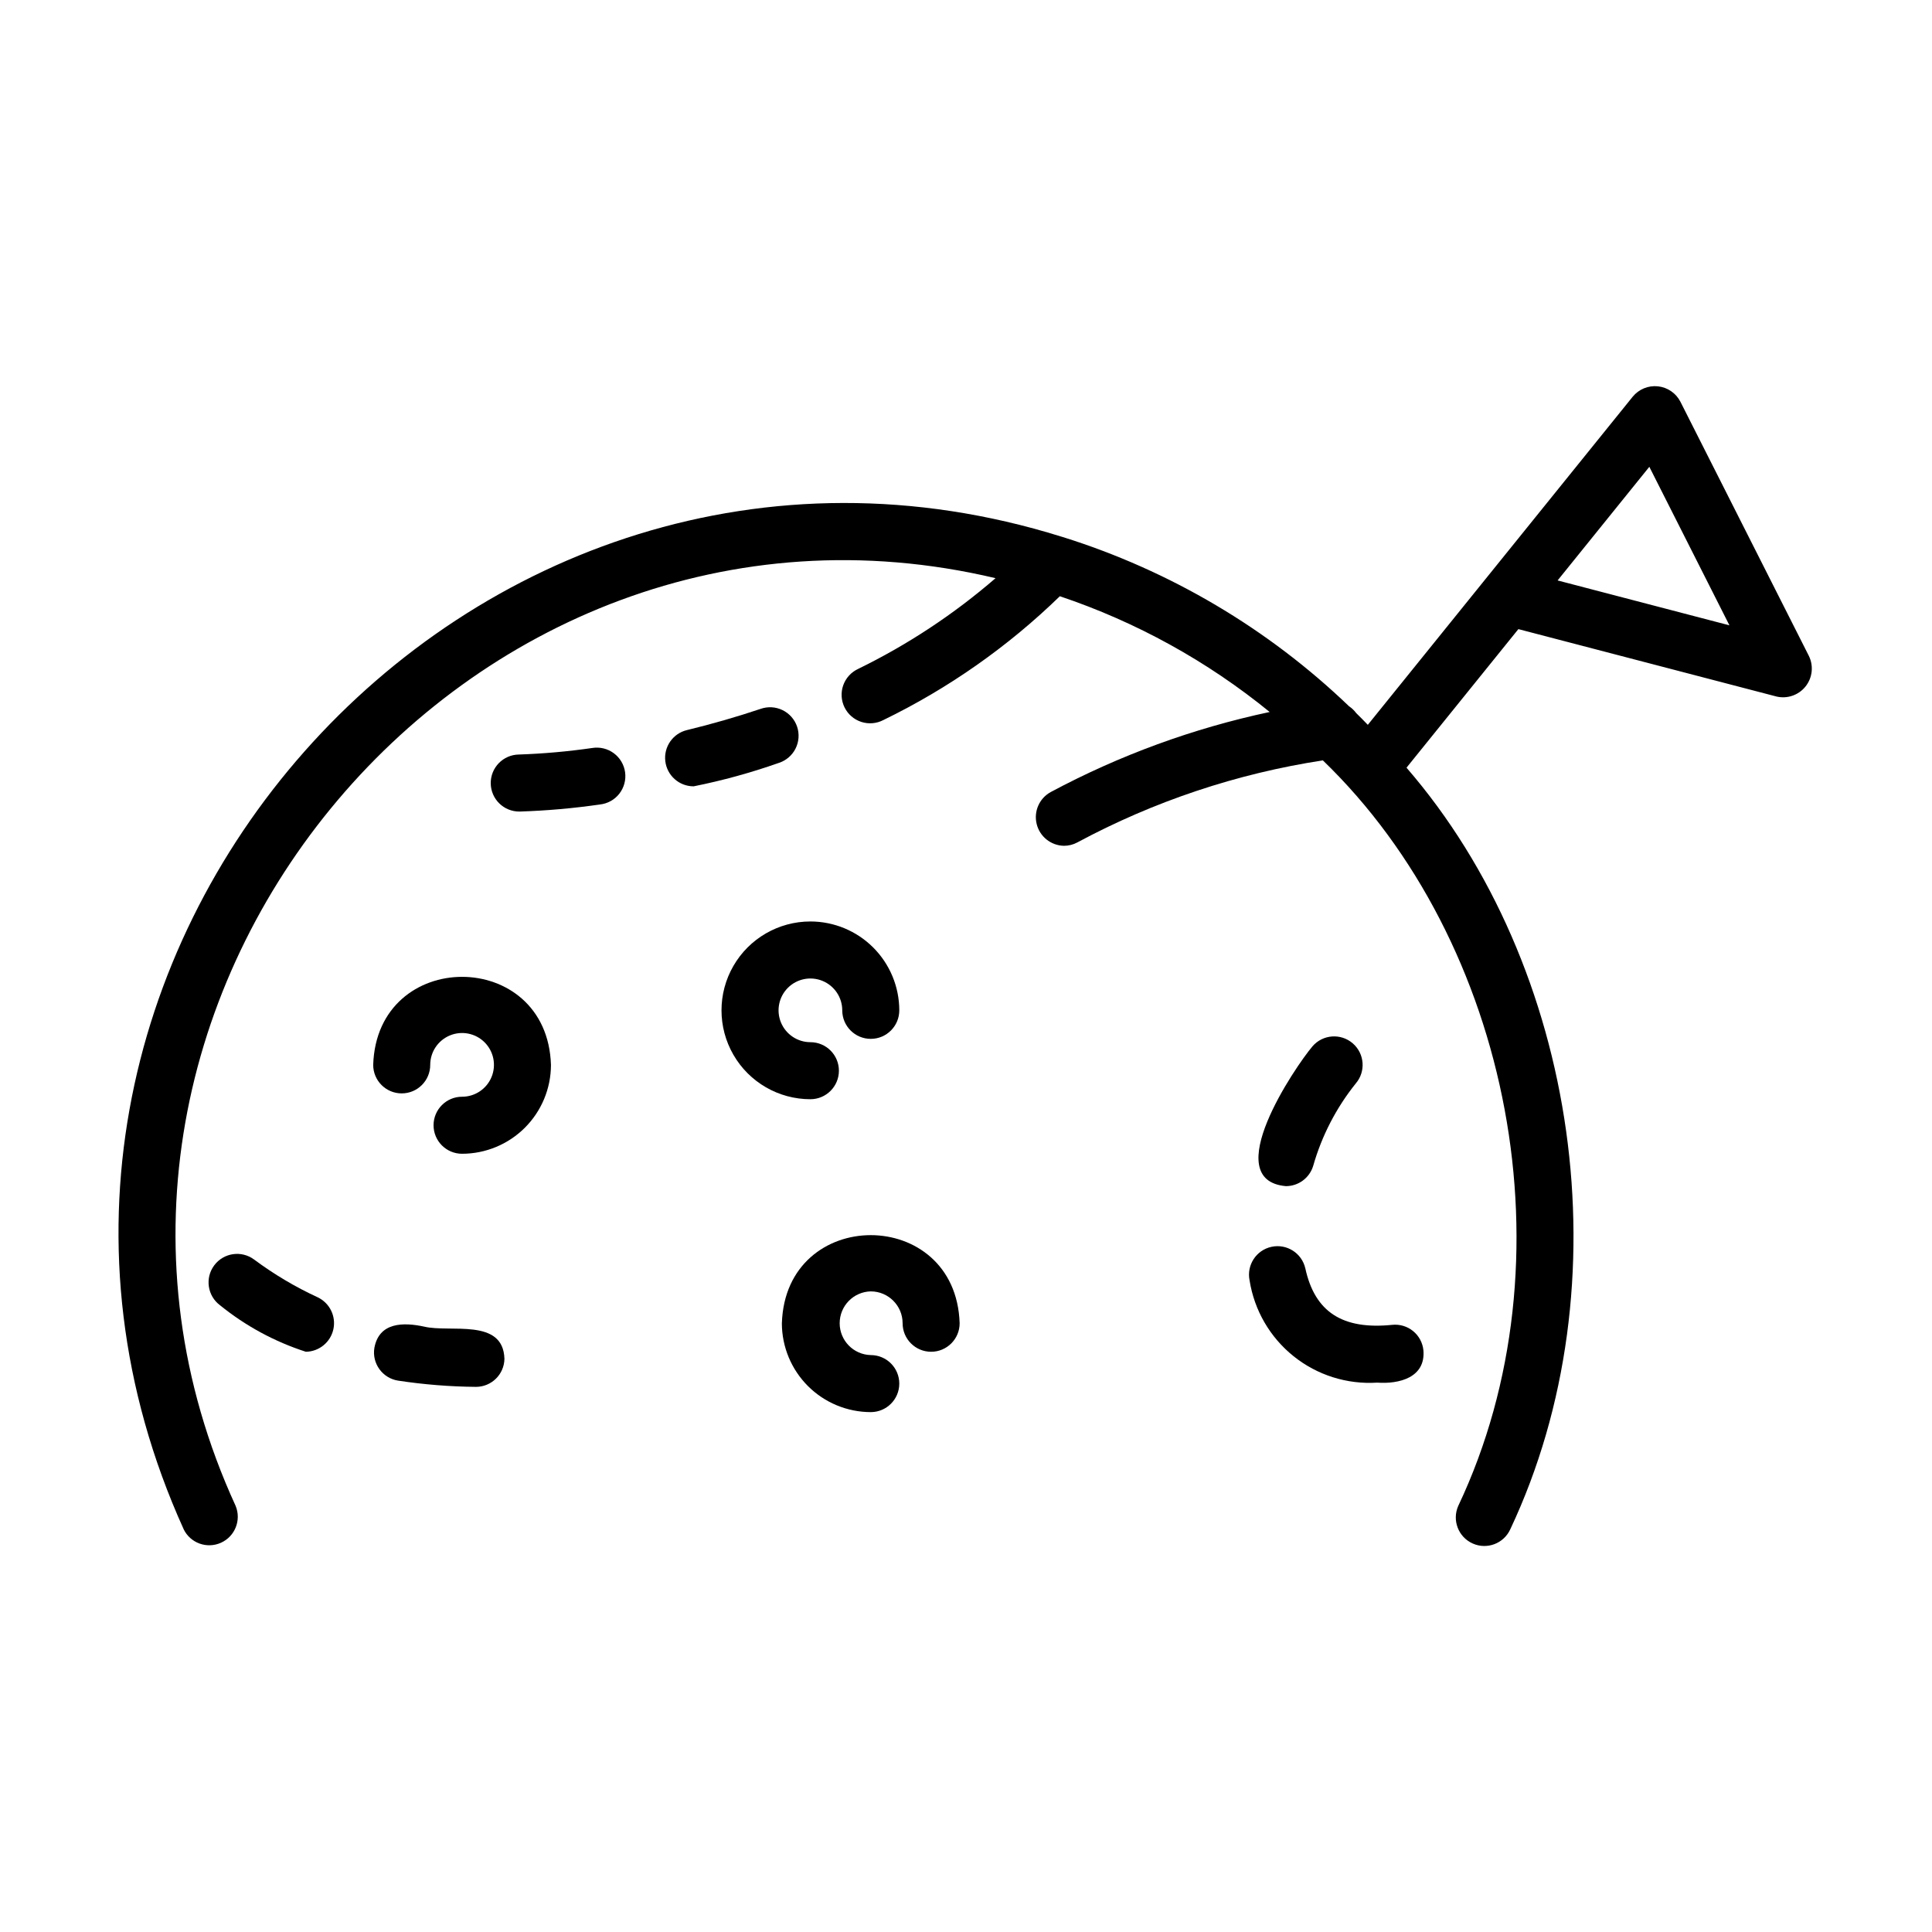 <?xml version="1.0" encoding="UTF-8"?>
<!-- Uploaded to: SVG Repo, www.svgrepo.com, Generator: SVG Repo Mixer Tools -->
<svg fill="#000000" width="800px" height="800px" version="1.1" viewBox="144 144 512 512" xmlns="http://www.w3.org/2000/svg">
 <g>
  <path d="m192.65 549.23c1.773 3.691 6.168 5.297 9.902 3.617 3.738-1.676 5.457-6.023 3.879-9.805-60.355-131.59 60.453-279.18 201.4-245.82-11.047 9.555-23.289 17.637-36.414 24.047-1.848 0.855-3.273 2.422-3.953 4.34-0.676 1.922-0.551 4.035 0.352 5.863s2.504 3.211 4.441 3.84 4.047 0.449 5.852-0.496c17.234-8.375 33.02-19.453 46.762-32.809 20.23 6.797 39.07 17.191 55.609 30.676-20.246 4.312-39.789 11.457-58.043 21.227-3.012 1.656-4.531 5.133-3.703 8.473 0.824 3.336 3.793 5.699 7.231 5.762 1.23 0 2.441-0.305 3.527-0.887 20.297-10.906 42.305-18.266 65.082-21.75 49.926 48.148 66.562 132.74 35.895 197.54v-0.004c-1.711 3.809-0.012 8.281 3.797 9.992 3.809 1.715 8.281 0.012 9.992-3.793 30.562-64.852 18.043-149.17-27.516-201.8l29.645-36.719 68.34 17.844v0.004c2.867 0.699 5.879-0.32 7.731-2.613 1.855-2.297 2.215-5.457 0.926-8.109l-34.062-67.398c-1.172-2.273-3.41-3.805-5.953-4.074-2.543-0.27-5.051 0.762-6.672 2.738l-39.133 48.477-31.078 38.496c-1.008-1.047-2.016-2.086-3.074-3.109-0.52-0.703-1.152-1.309-1.879-1.793-21.492-20.621-47.473-35.977-75.898-44.871-0.105-0.039-0.211-0.055-0.316-0.09-156.97-49.059-300.49 113.17-232.66 263zm388.44-281.52 21.227 42.008-45.535-11.895z"/>
  <path d="m345.53 331.87c-6.289 2.109-12.836 3.996-19.488 5.613-3.723 0.898-6.184 4.441-5.727 8.242 0.453 3.805 3.68 6.664 7.512 6.66 7.641-1.531 15.168-3.602 22.52-6.191 1.934-0.609 3.547-1.973 4.465-3.781 0.922-1.809 1.074-3.91 0.43-5.836-0.648-1.922-2.043-3.508-3.867-4.391-1.828-0.887-3.934-1-5.844-0.316z"/>
  <path d="m281.7 359.07c7.117-0.227 14.219-0.852 21.266-1.871 2.031-0.215 3.887-1.238 5.148-2.844s1.816-3.656 1.547-5.676c-0.273-2.023-1.352-3.852-2.992-5.066-1.641-1.215-3.703-1.715-5.719-1.387-6.441 0.93-12.926 1.508-19.43 1.73-4.176 0.051-7.519 3.473-7.469 7.648 0.051 4.172 3.473 7.516 7.648 7.465z"/>
  <path d="m256.41 495.57c-5.5-1.188-11.949-1.203-13.199 5.648-0.664 4.121 2.137 7.996 6.254 8.66 6.84 1.039 13.742 1.594 20.656 1.656 4.125 0.004 7.488-3.301 7.559-7.426-0.316-10.906-14.414-6.875-21.27-8.539z"/>
  <path d="m225.05 502.23c3.519-0.051 6.543-2.519 7.297-5.961 0.754-3.438-0.961-6.945-4.141-8.465-5.957-2.746-11.613-6.109-16.875-10.023-3.356-2.488-8.086-1.785-10.574 1.57-2.484 3.352-1.781 8.086 1.57 10.57 6.75 5.469 14.453 9.641 22.723 12.309z"/>
  <path d="m475.15 483.31c1.246 7.922 5.406 15.094 11.664 20.105 6.258 5.016 14.164 7.508 22.168 6.996 5.801 0.414 12.844-1.336 12.238-8.566h-0.004c-0.195-1.996-1.18-3.832-2.734-5.098-1.559-1.27-3.555-1.859-5.551-1.648-13.168 1.336-20.496-3.41-23.008-14.984l-0.004 0.004c-0.922-4.035-4.918-6.574-8.961-5.699-4.043 0.875-6.633 4.836-5.809 8.891z"/>
  <path d="m484.78 458.34c3.328 0 6.262-2.18 7.227-5.367 2.266-7.953 6.098-15.375 11.273-21.828 2.723-3.164 2.363-7.938-0.801-10.66-3.164-2.723-7.934-2.363-10.656 0.801-4.637 5.481-25.004 35.469-7.043 37.055z"/>
  <path d="m374.76 486.23c4.66 0.004 8.438 3.781 8.441 8.441 0 4.176 3.383 7.559 7.555 7.559 4.176 0 7.559-3.383 7.559-7.559-1.008-31.129-46.125-31.125-47.109 0h-0.004c0.008 6.246 2.496 12.234 6.91 16.648 4.418 4.414 10.406 6.898 16.648 6.906 4.176 0 7.559-3.383 7.559-7.559 0-4.172-3.383-7.555-7.559-7.555-4.582-0.113-8.238-3.859-8.238-8.441 0-4.586 3.656-8.332 8.238-8.441z"/>
  <path d="m242.9 426.2c0 4.176 3.383 7.559 7.555 7.559 4.176 0 7.559-3.383 7.559-7.559 0-3.414 2.059-6.492 5.215-7.801 3.152-1.305 6.785-0.582 9.199 1.832 2.418 2.418 3.137 6.051 1.828 9.203-1.309 3.156-4.387 5.211-7.805 5.211-4.172 0-7.555 3.383-7.555 7.559 0 4.172 3.383 7.555 7.555 7.555 6.246-0.008 12.234-2.492 16.648-6.906 4.418-4.418 6.902-10.406 6.91-16.652-0.988-31.105-46.129-31.105-47.109 0z"/>
  <path d="m358.76 388.2c-8.414 0-16.191 4.488-20.398 11.777-4.207 7.285-4.207 16.266 0 23.551 4.207 7.289 11.984 11.777 20.398 11.777 4.172 0 7.559-3.383 7.559-7.559 0-4.172-3.387-7.555-7.559-7.555-3.414-0.004-6.488-2.062-7.793-5.215s-0.582-6.781 1.832-9.195c2.414-2.41 6.043-3.133 9.195-1.824 3.152 1.305 5.211 4.383 5.211 7.793 0 4.176 3.383 7.559 7.555 7.559 4.176 0 7.559-3.383 7.559-7.559-0.008-6.246-2.492-12.23-6.906-16.648-4.418-4.414-10.406-6.898-16.652-6.902z"/>
 </g>
</svg>